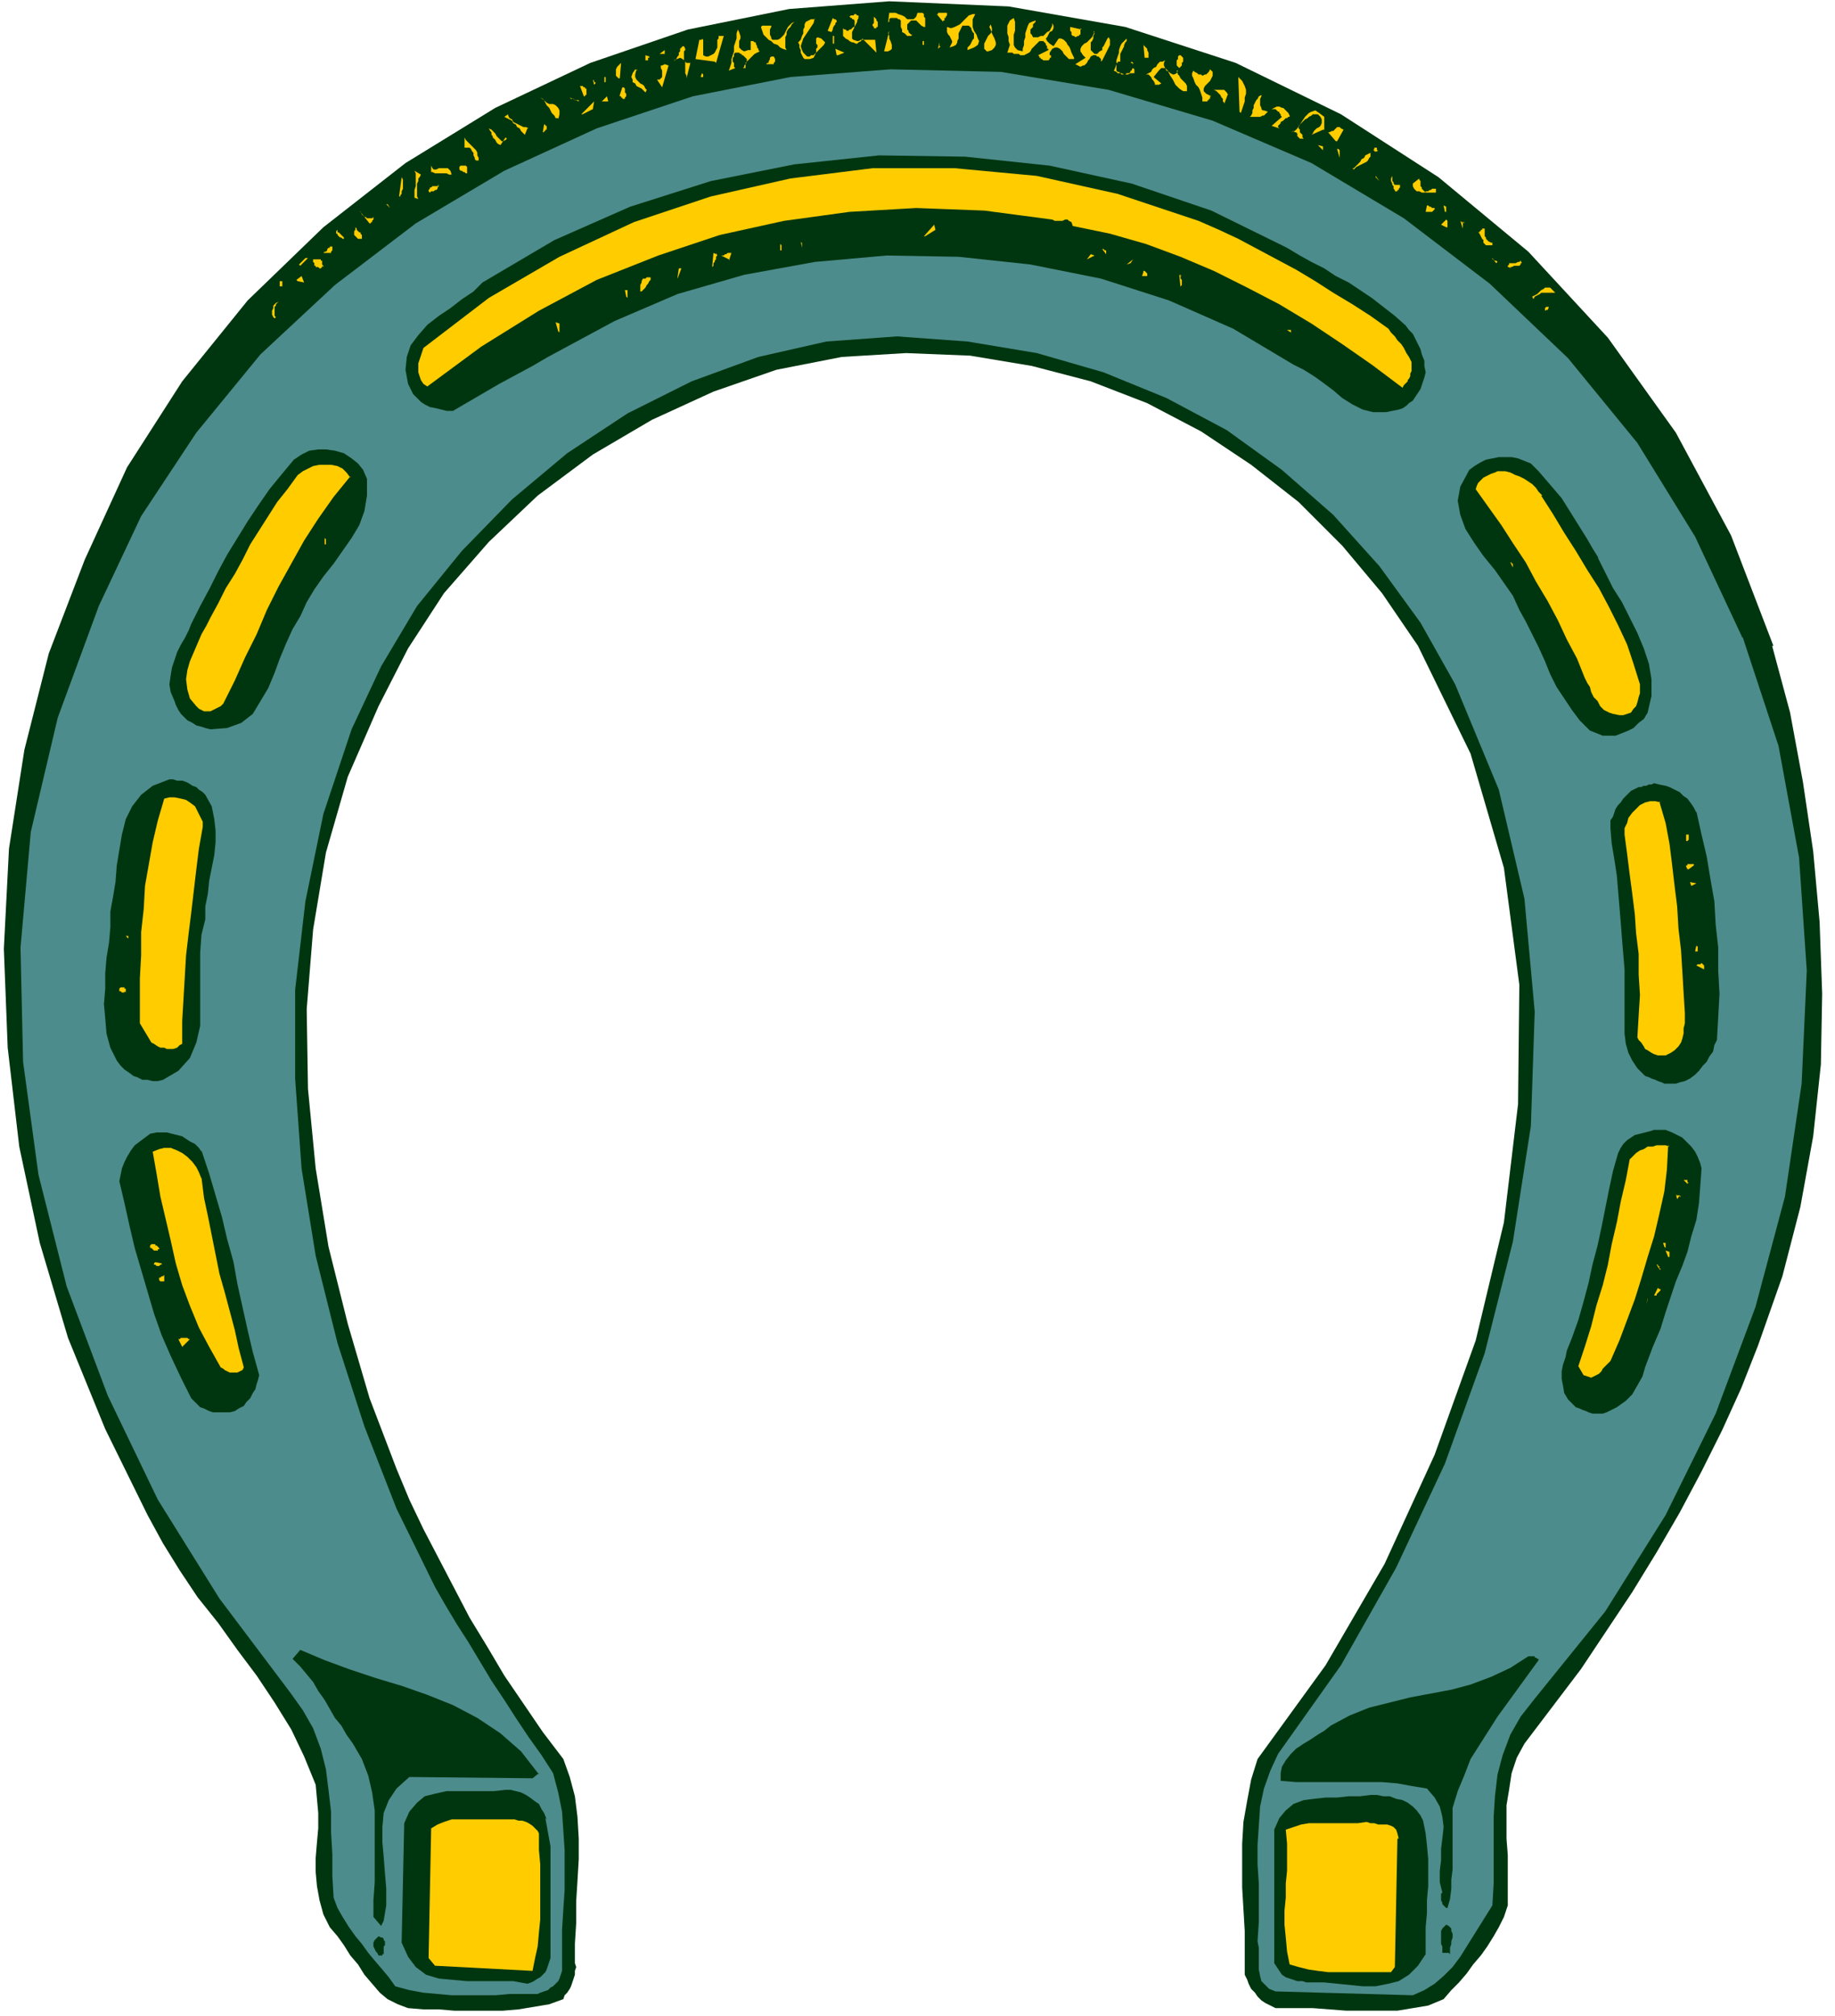 <svg xmlns="http://www.w3.org/2000/svg" width="190.667" height="209.333" fill-rule="evenodd" stroke-linecap="round" preserveAspectRatio="none" viewBox="0 0 1430 1570"><style>.pen1{stroke:none}.brush2{fill:#00360f}.brush3{fill:#fc0}</style><path fill-rule="nonzero" d="m1381 503 14 52 10 54 8 54 5 55 2 56-1 55-6 56-10 55-14 54-19 54-13 33-15 33-16 32-17 32-18 31-19 31-20 30-20 30-22 29-22 29-6 11-4 12-2 13-2 12v26l1 13v39l-3 9-4 8-4 7-5 8-5 7-6 7-5 7-6 7-6 6-6 7-12 5-12 2-12 2h-40l-13-1-13-1h-29l-4-2-4-2-3-2-3-3-2-3-3-3-2-4-1-3-2-4v-34l-1-17-1-17v-34l1-17 3-17 3-16 5-16 53-73 46-79 39-85 32-89 22-92 11-92 1-93-12-91-26-89-41-84-28-41-31-37-34-34-37-29-39-26-42-22-44-17-46-12-48-8-50-2-50 3-51 10-49 17-48 22-46 27-43 32-38 36-35 40-28 43-23 45-24 55-17 59-10 60-5 62 1 62 6 62 10 61 15 60 17 58 21 55 10 24 11 23 12 23 12 23 12 23 14 23 13 22 15 22 15 22 16 21 5 14 4 15 2 16 1 17v16l-1 17-1 16v17l-1 16v15l1 3-1 3v3l-1 3-1 3-1 3-1 2-2 3-2 2-1 3-11 4-12 2-12 2-12 1h-38l-12-1h-12l-12-1-8-3-8-4-6-5-6-7-6-7-5-8-6-7-5-8-5-7-6-7-5-10-3-11-2-11-1-11v-11l1-12 1-11v-12l-1-11-1-11-9-22-10-21-13-21-14-21-15-20-15-21-16-20-14-21-13-21-12-22-33-67-29-71-22-74-16-75-9-77-3-77 4-78 12-77 19-75 28-73 33-72 43-67 51-63 59-57 64-50 70-43 74-35 76-26 79-16 78-6 93 4 91 16 86 28 82 40 76 49 70 58 62 67 53 74 43 80 33 86z" class="pen1 brush2"/><path fill-rule="nonzero" d="m760 11-2 4v6l1 3 2 3 1 3 1 2-1 3-3 2-5 2v-2l1-1 1-1 1-2 1-2 1-1v-4l-1-1-1-2v-1l-1-1-1-1h-5l-1 2-1 2-1 2v4l-1 2v1l-1 2-2 1-3 1 1-2 1-2v-1l-1-2-1-2-1-1-1-2v-4l3 1 3-1 2-1 2-1 2-2 2-2 2-2 1-1 3-1h2zm30 3 1 3v7l-1 3v8l1 2 2 2 4 1v-2l1-3v-3l1-3v-3l1-3 1-3 1-2 2-1 3-1v1l-1 1-1 1v2l-1 1-1 1v3l1 1 1 2h4l2-1h2l2-2 1-1 2-1 1-2 1-2v-2l1 2v2l-1 2-2 1-1 2-1 2-1 1 1 2 2 2 3 2 4-6h2l2 1 2 2 1 2 1 1 1 2 1 3 1 2 1 2v1h-4l-2-2-2-2-1-2-2-2-2-1h-2l-2 1-2 3v2h1v2h-1v1l-1 1h-4l-1-1h-1v-1h-1v-1l-1-1 8-4v-1h-1v-2l-1-1v-1l-1-1-1-1h-3l-1 1-2 2-1 1-2 2-1 2-1 1-2 1-2 1h-3l-1-1h-4l-1-1h-4l1-3 1-3-1-3v-3l-1-3v-6l1-2 1-2 3-2zm-52-4v2l-1 1v1h-1v2h-1v1l-5-6h1v-1h7zm104 12v5h-1v1h-1l-2 1-1-1h-1l-1-1v-2l-1-1v-3l9 2zm-121-1h-1l-2-1-1-1-1-1-1-1-1-1h-4l-2 2-1 1v4l1 1v1l1 1 1 1h1l-1 1h-3l-1-1-1-1-2-1v-2l-1-2v-5l-1-1h-1l-1-1h-5l-1 1v2h-1v1l1-8h5l2 1 3 1 2 1 2 2h5l2-2 1-3h4l1 1v2l1 1v7zm131 3 1 2-1 2v2l-1 2-1 1v6l1 1 2 2h2l1-1 1-1 2-1v-2l1-1 1-2 1-2 1-2 1-1 1 2v4l-1 2-1 2-1 2-1 2-1 2-1 2-1 1v-2l-1-1-1-1h-1l-1-1h-2l-2 1-1 2-1 1-1 2-1 1-1 1h-1l-2 1-2-1-2-1 8-5-2-2-2-3v-2l1-2 2-2 2-1 2-2 2-2 1-2 1-2zm-83 16-2-2v-4l1-2 1-2 1-2 2-2 1-2v-2l-1-3-1 2 1 2 1 3 1 2 1 2 1 3v2l-1 2-2 2-3 1zm104 8h-2v1h-1v6l1 1h1l1 1h1l2 1h1l1-1h2l1-1v-1h1v-1l1-1v-3l-1-1h-1l1-1 1 1v4l1 1v3h-3l-2 1h-5l-1-1h-2l-1-1-2-1 1-2 1-3v-3l1-3 1-3v-2l1-3 1-2 2-2 2-2v2l-1 1-1 2v1l-1 2-1 2-1 2v6zM668 16v1l-1 2-1 2-1 2-1 2v5l1 1 3 1h1l2-1h11l1 10-11-11-1 2-2 1-1 1h-1l-2-1h-1l-2-1-1-1-2-1-1-1-1-1v-6l1 1h1l1 1h1l1-1h1l1-1 1-1h1v-5l-1-1h-1v-1h-1l-1-1 1-1h2l1-1h1l1 1h1v2l-1 2zm226 29h-2l-1-11v1l1 1 1 1 1 1v1l1 2v4zM683 21v1h-2v-1l-1-1v-1l1-1v-5l1 1 1 1v1l1 1v4h-1zm-35 4-3-1 4-10 1 1h1l1 1v1l-1 1v1l-1 1-1 2v1l-1 2zm273 26-2 2-1-1-1-1v-4l1-1v-2l1-1h1l1 1 1 1v3l-1 1v3zM635 14l-1 4-2 3-2 3-2 3-2 3-1 3-1 3 1 3 1 2 3 3h2l1-1h2l1-1 1-1v-3l1-1v-2l-1-1v-4l1-1 3 1 2 2 1 1-1 2-1 1-2 2-2 2-1 1-1 2-1 2-3 1h-4l-1-1-1-2-1-2v-2l-1-2v-2l-1-2 2-2 1-3 1-2v-3l1-2v-2l1-2 2-1 2-1h3zm-16 3-2 2-1 2-2 2-1 2v2l-1 2v8l1 2-3-1-2-1-2-2-3-1-2-2-2-1-2-2-2-2-1-3-1-3 1-1h7v1l-1 2v4l1 2v1l1 1h4l2-1 2-2 1-1 1-2 1-2 1-2 2-2 1-1 2-1zm70 23 4-16-1 2 1 2v2l1 2 1 3v3l-1 1-2 1h-3zm228 15 1 3 1 1 1 2 1 1 1 1 1 1 1 1 1 2v4h-3l-3-2-3-3-2-4-2-3-2-4-2-2h-3l-2 2-4 5 6 5-2 1h-3v-1l-1-2-1-1-1-2-1-1-1-1h-2l2-1 2-1 1-2 1-1 2-1 1-2 1-1 1-1h2l2-1-1 2v2l1 2 1 2 2 1 1 1 2 1h1l2-1 1-2zm26 20v2h-1v1h-1v1h-4v-3l-1-3-1-3-1-2-2-2-1-2-1-3-1-2v-2l1-2 1 1 2 1 1 1h2l1 1 2-1h1l1-1 1-1 1-2 2 2v3l-1 2-1 2-2 2-2 2-1 2v2l2 2 4 2zM719 32h1v3h-1v-3zm14 4-2 2 1-5v3h1l1 1zm-84-2v-6h1v6zm317 53v1l-1-28 3 3 1 2 1 2 1 3v3l-1 3v3l-1 3-1 3-1 3zM582 39h3v-7h2l1 1h1v1l1 2v1l1 1v1l1 1-2 1-2 1-1 1-2 2-1 1-1 1-1 1-1 2v3h-2l1-1v-1l1-1v-1l1-1v-2l-1-1-1-1-1-1h-1v-1h-1l-1-1h-3l-1 1v2l-1 1v3l1 1v3l1 1-5 2 1-3 1-3v-3l1-3 1-3v-4l1-3 1-3v-4l1-3 1 2 1 3v2l-1 2v5l1 1 1 1 2 1 3-1zm-25 9-15-2 3-15h2v-1l1 1v12l2 1h2l2-1 2-1 1-1 1-2 1-2v-6l1-1v-2h4l-6 21zm95-5-1-5 7 3-5 2zm305 30-3 8v-1l-1-1v-2l-1-1-1-2-1-1-1-1-1-1-2-1h8l1 1 1 1 1 2zm26 1v1l-1 2v5l1 2v1l1 1h1l3 1-1 1-1 1-1 1h-1l-2 1h-8l1-1 1-2v-2l1-2v-2l1-2 1-2 1-1 1-2 2-1z" class="pen1 brush3"/><path fill-rule="nonzero" d="m1358 496 28 85 16 87 6 88-4 88-13 88-23 86-31 83-39 79-47 75-55 68-11 14-8 14-6 16-4 15-2 17-1 16v52l-1 17-5 8-5 8-5 8-5 8-5 8-6 8-7 7-7 6-8 5-9 4-107-3-5-2-3-3-3-3-1-4-1-5v-17l-1-5 1-15v-30l-1-15v-15l1-15 1-15 3-14 5-14 6-13 49-69 43-76 38-81 31-86 22-87 14-90 3-89-8-88-20-85-34-82-27-48-32-44-36-40-40-35-43-31-47-25-49-20-52-15-54-9-55-4-55 4-53 12-52 19-50 25-47 31-43 36-39 40-35 43-28 47-23 49-22 66-14 68-8 69v69l5 70 11 68 17 68 21 65 25 64 30 61 8 14 9 15 9 14 9 15 9 15 10 15 9 14 10 15 10 14 9 14 4 15 3 15 1 15 1 15v31l-1 15-1 16v32l-1 3-1 3-1 2-2 2-2 2-2 1-2 2-3 1-3 1-2 1h-22l-11 1h-34l-11-1-11-1-11-2-11-3-5-7-5-6-6-7-5-6-5-7-5-6-5-7-5-8-4-7-3-8-1-17v-17l-1-17v-16l-2-17-2-16-4-16-6-16-8-14-10-14-55-73-48-77-39-81-32-85-22-87-12-88-2-89 8-90 21-89 32-87 33-70 43-65 50-61 58-54 63-48 69-41 72-33 75-25 76-15 78-6 86 2 84 14 81 24 77 33 72 43 67 51 61 58 54 66 45 73 37 79z" class="pen1" style="fill:#4d8c8c"/><path fill-rule="nonzero" d="m533 36 1 2v1l-1 1v7l1 1 1 1h3l-3 12v-2l-1-2v-9l-1-1-1-1-2-1-5 2h1l1-1 1-2 1-1v-2l1-1v-2l1-1 1-1h2zm471 55-1 1h-1l-1 1-1 1-2 1v1l-1 1-1 1v1l1 1-6-2 8-7-1-1v-1l-1-1v-1h-1l-1-1-1-1h-3l2-1 2-1h2l2 1h1l2 2 1 1 1 1 1 2v1zM604 45v3l-1 1v1h-6l1-1h1v-1l1-2v-1l1-1h2l1 2zm427 56-9 4 1-1 1-2 1-1 1-1 2-1 1-1 1-2v-3l-1-2-2-2h-4l-1 1-2 1-1 1-2 1-1 1-1 1-1 1-1 1-1 1v2l1 1v2l1 1 1 1v2l1 1h-3l-1-1-1-1v-2l-1-1h-1l-1-1-2 1 3-1 2-2 2-3 2-3 2-3 3-3 2-1 3-1 3 2 4 3v10zM514 42l4-3v3h-4zm-9 1 1 1v1h-1v2h-2v-4l3 1zm536 67-6-7h1l2-1h1l1-1 1-1 1-1h2l1 1 2 1-5 9zM512 62h2l2-2v-5l-1-2v-2h1l2-1 3 1-5 17-4-6zm-30-1-1-1-1-1v-5l1-2 1-1 1-1 1-1-1 12zm66-3v2h-2l1-3 1 1h1zm-52-4-1 4v2l1 2 2 2 1 1 2 1 1 1 1 2 1 1-1 2-1-1-2-2-2-1-2-1-1-2-2-1v-2l-1-2 1-3 2-3 2 1zm578 63-1 1h-2v-1h-1l1-1v-1h2v2h1v1zm-43 0-4-4 4 1v3zm13 4v2l-2-7h1l1 1v4l1 1zm10 10h1l1-1 1-1 2-2 1-1 1-2 2-1 1-2 2-1 2-1v3l-1 1-1 2-1 1-2 1-2 1-2 1-2 1-1 1-1 1zM471 60h1v4h-1v-4zm-7 5-1 1-1-4 1 1v1h1v1zm23 11v1h-2v-1h-1v-1h-1v-1l2-6h1l1 1v3l1 1v2l-1 1v1zm-31-6 1 1v3h-1v1h-1l-3-8h2l1 1h1v1h1v2zm632 74h3v2l-1 1v1h-1v1h-2v-1l-1-1v-2l-1-1v-1l-1-2v-2l1-2v-1 5l1 1v1l1 1h2zm23 5h2l1-1h1l1-1h3v3h-11l-2-1h-2l-2-2-1-2v-2l5-4v1l1 1v4l1 1v1l1 1 1 1 1 1zM469 79l4-4 1 4h-5zm603 58 3 4-3-3zM451 78v1l-7-3 1 1h2l1 1h3zm2 11 10-10-1 6-8 4zm-18 3h-2l-1-2-2-2-1-2-1-2-2-2-1-2-1-2-1-1-2-1 3 2 2 2 2 1h3l2 1 1 1 1 1 1 2v3l-1 4z" class="pen1 brush3"/><path fill-rule="nonzero" d="m1095 253 3 4 3 3 2 4 2 4 2 4 1 4 2 5v4l1 5-1 4-1 3-1 3-1 3-2 3-2 3-2 3-3 2-2 2-3 2-3 1-10 2h-10l-8-2-8-4-8-5-7-6-8-6-7-5-8-5-8-4-47-28-50-22-53-17-55-11-56-6-56-1-56 5-55 10-52 15-49 21-13 7-13 7-13 7-13 7-12 7-13 7-13 7-12 7-12 7-12 7h-5l-4-1-4-1-5-1-4-2-3-2-3-3-3-3-2-4-2-4-2-11 1-10 3-9 6-8 7-8 9-7 9-6 9-7 9-6 7-7 56-33 59-26 63-20 65-13 66-7 67 1 66 7 64 14 62 21 59 29 10 6 9 5 10 5 9 6 10 5 9 6 9 6 9 7 9 7 9 8z" class="pen1 brush2"/><path fill-rule="nonzero" d="m409 86 6 1-6-1zm717 79-1-5 2 1v4zm-8-3v1l-1 1-1 1h-5l1-5h1l1 1h1l1 1h2zm-707-62-2 5-2-2-1-1-1-2-2-1-1-2-2-1-1-2-2-1-2-1-2-1 3-2v1l1 2 2 1 1 2 2 1 2 1 2 1 2 1h2l2 1zm14-2 1 1v2h-1v1h-1v1h-1l1-6h1v1h1v1zm657 158 2 3 3 3 2 3 3 3 2 3 2 4 2 3 2 4v7l-1 2v2l-1 2-1 1v1l-1 1-1 1-1 1-1 2-24-18-23-16-24-16-25-15-25-13-26-13-26-11-27-10-28-8-29-6-1-3-2-1-1-1h-2l-2 1h-6l-2-1-53-7-53-2-52 3-51 7-50 11-48 16-48 19-45 24-45 28-42 31-3-2-2-3-1-3-1-3v-7l1-3 1-3 1-3 1-3 51-39 55-32 58-27 60-20 62-14 64-8h64l64 6 63 14 63 21 16 7 15 7 15 8 15 8 15 8 15 9 14 9 15 9 14 9 14 10zm45-79-4-2 4-4 1 1v5h-1zm13-4v5l-2-6 1 1h2v1zm23 16v2h-5l-1-1-1-1v-2l-1-1-1-2-1-2-1-1h1v-1h1v-1h1v-1h2v6l1 1v1l1 1 1 1 2 1h1zm-769-82-4 6-2-1-1-1-1-2-1-1-1-1v-1l-1-1v-2l-1-1-1-2 2 1 1 1 2 2 1 2 1 1 2 2 1 1h1l2-1 1-1zm-22 18h-1l-1-1v-1l-1-2v-2l-1-1-1-2-1-1h-4v-8l1 2 2 2 1 1 2 2 1 1 2 2 1 2v2l1 2v2zm795 78v1l-1 1-3-4v1h1v1h2l1 1zm9 5h-1v-1l1-1v-1h5l2-1h1l1-1 1 2h-1v1l-1 1h-4l-2 1h-1v1zm-825-72h-1l-2-1h-9l-2-1h-1v-8 3l1 2 1 1h2l2-1h7l2 2 1 3zm13-6v5h-1l-1-1h-1l-1-1h-1l-1-1v-2l1-1h4l1 1v1zm847 98h-10l-1 1-2 1-2 1-1 2-1-2 2-1 2-1 2-2 1-1 2-1 1-1h4l2 2 2 2zm-883-92-1 2-1 1v2l-1 2v10l1 2-3-1v-6l1-3v-10l-1-2 5 3z" class="pen1 brush3"/><path fill-rule="nonzero" d="m720 184 8-9 1 4-8 5zm-409-31 2-15 1 2v7l-1 2v2l-1 1v1zm551 43v2l-3-4h1l1 1h1v2zm-521-52 1 1-1 1v1l-1 1h-1l-1 1h-2l-1 1-1-1v-1l1-1v-1h1l1-1h4l1-1zm506 58 3-4 3 1-6 3zm31 4 5-4-2 3-3 1zm-210-21v-2 3zm538 56-2 1v-2l1-1h2l-1 3zm-312-27v1h-4l1-3v-1h1l1 1 1 1v1h1zm26 0v3l1 1v4l-1 1v1l-1-10 2 1zm-295-24v3l-1-5v1h1v1zm-322-29-2-2h1l2 3zm305 29 1 1v4h-1v-4zm-317-21v2l-1 1v1h-1v1h-1l-8-10 1 1 1 2 1 1 1 1h1l1 1h4l1-1zm277 33-6-3h2l1-1h1l1-1h3l-2 6zm-10-5 1 2-1 1v2l-1 1v1l-1 1v2l-1 1 1-11 2 1zm-276-11h-3l-1-1-1-1-1-1v-3l1-1v-2l1 1v1l1 1 1 1h1v1l1 1v4zm-14 0h-1l-1-1h-1l-1-1-1-1v-1h-1v-2l1-1v2h1l1 1 1 1 1 1 1 1v1zm260 30 1-7h2l-3 8zm478 43-3-2h3v3zm-499-44v3l-1 1-1 2-1 1-1 2-1 1-1 1-1 1h-1v-5l1-2v-1l1-2h2l1-1h3zm-248-23v3l-1 1v1h-7 1l1-1h1l1-1v-1l1-1h1v-1h2zm229 39-1-5h2v6zm-255-25 5-5h2l-6 6zm18 1v1l-1 1h-1l-1-1h-2v-1h-1v-2l-1-1v-2h6v1h1v3l1 1v1zm-20 11 4-3 2 5-5-1zm-11 5h-2v-4h2v4zm215 35-2-7 3 1v7zm-217-24-1 1-1 1-1 1v1l-1 1v7l1 1-1 1-1-1-1-2v-3l1-2v-2l1-1 1-1 2-1 1-1z" class="pen1 brush3"/><path fill-rule="nonzero" d="m1245 434 6 12 6 12 7 11 6 12 6 12 5 12 4 12 2 12v13l-3 13-3 5-4 3-4 4-4 2-5 2-5 2h-10l-5-2-5-2-8-8-6-8-6-9-6-9-5-10-4-10-5-11-5-10-5-10-5-9-5-11-7-10-7-10-9-11-7-10-7-11-4-11-2-11 2-11 7-13 4-3 5-3 4-2 5-1 5-1h10l5 1 5 2 5 2 6 6 6 7 6 7 6 7 5 8 5 8 5 8 5 8 4 7 5 8z" class="pen1 brush2"/><path fill-rule="nonzero" d="m1201 386 9 14 9 15 9 14 9 15 9 14 8 15 7 14 7 15 5 15 5 16v7l-1 3-1 4-1 3-2 2-2 3-3 1-3 1h-3l-5-1-3-1-4-2-3-3-2-4-3-3-2-4-1-4-2-3-2-4-6-15-8-15-7-15-8-15-9-15-8-15-10-15-9-14-10-14-10-14 1-3 1-2 2-2 2-2 2-1 2-1 2-1 3-1 2-1h6l4 1 4 2 3 1 4 2 3 2 3 2 3 3 2 3 3 3zm-22 54v2l-2-4h1v1h1v1z" class="pen1 brush3"/><path fill-rule="nonzero" d="M286 373v13l-2 12-4 11-6 10-7 10-7 10-8 10-7 10-6 10-5 11-6 10-5 11-5 12-4 11-5 12-6 10-6 10-9 7-11 4-13 1-4-1-3-1-4-1-3-2-4-2-3-3-2-2-2-3-2-4-1-3-3-7-1-6 1-7 1-6 2-6 2-6 3-6 3-5 3-6 2-5 7-14 7-13 7-14 7-13 8-13 8-13 8-12 9-13 9-11 10-12 6-4 6-3 7-1h6l7 1 7 2 6 4 5 4 4 5 3 7z" class="pen1 brush2"/><path fill-rule="nonzero" d="m273 371-13 16-12 17-11 17-10 18-10 18-9 18-8 19-9 18-8 18-9 18-2 2-2 1-2 1-2 1-2 1h-5l-2-1-2-1-2-2-5-6-2-7-1-8 1-7 2-7 3-7 3-7 3-7 4-7 3-6 6-11 6-12 7-11 6-11 6-12 7-11 7-11 7-11 8-10 8-11 4-3 4-2 4-2 5-1h9l5 1 4 2 3 3 3 4zm-20 48 1 1v4h-1v-4z" class="pen1 brush3"/><path fill-rule="nonzero" d="m1322 632 4 18 4 17 3 18 3 17 1 18 2 18v18l1 18-1 18-1 18-2 4-1 5-3 4-2 4-3 3-3 4-3 3-4 3-4 2-4 1-3 1h-9l-2-1-3-1-2-1-3-1-2-1-3-1-6-6-4-6-3-6-2-7-1-8v-50l-1-12-1-12-1-13-1-12-1-12-1-12-2-13-2-12-1-12v-6l2-3 1-3 1-3 2-3 2-2 2-3 2-2 2-2 2-2 2-1 2-1 2-1h2l2-1h2l2-1h2l2-1 4 1 5 1 3 1 4 2 4 2 3 3 3 2 3 4 2 3 2 4z" class="pen1 brush2"/><path fill-rule="nonzero" d="m1293 624 5 17 3 16 2 16 2 17 2 16 1 17 2 17 1 16 1 17 1 16v8l-1 4v4l-1 4-1 3-2 3-3 3-3 2-4 2h-6l-3-1-2-1-3-2-2-1-1-2-2-3-2-2-1-2 1-17 1-16-1-16v-16l-2-16-1-15-2-16-2-15-2-16-2-15v-5l2-4 1-4 3-4 3-3 3-3 4-2 4-1h4l4 1zm23 26v4l-1 1h-1v-5h2zm-1 27-1-2v-1h1v-1h5v1l-4 3zm3 13-1-3 5 1-4 2z" class="pen1 brush3"/><path fill-rule="nonzero" d="m160 619 5 9 2 10 1 9v9l-1 10-2 10-2 10-1 10-2 10v10l-3 12-1 14v57l-3 13-5 12-9 10-12 7-4 1h-4l-4-1h-4l-4-2-3-1-4-3-3-2-3-3-3-4-5-10-3-11-1-12-1-11 1-12v-12l1-12 2-12 1-12v-12l2-11 2-12 1-13 2-12 2-12 3-12 5-10 7-9 9-7 13-5h3l3 1h4l3 1 2 1 3 2 3 1 2 2 3 2 2 2z" class="pen1 brush2"/><path fill-rule="nonzero" d="M1323 738v3h-2l1-5v1h1v1zM158 644l-3 17-2 16-2 17-2 17-2 16-2 17-1 17-1 17-1 17v18l-2 1-2 2-3 1h-5l-2-1h-3l-2-1-3-2-2-1-9-15v-35l1-18v-18l2-18 1-18 3-17 3-17 4-17 5-17 4-1h4l5 1 4 1 3 2 4 3 2 4 2 4 2 4v4zm1170 107v4l-6-3 1-1h2l1-1 1 1 1 1zM99 730l-1-1h2v2z" class="pen1 brush3"/><path fill-rule="nonzero" d="m1326 910-1 14-1 13-2 13-4 13-3 12-4 11-5 12-4 12-4 12-4 13-3 7-3 7-3 8-3 8-2 7-4 7-4 7-5 5-7 5-8 4-3 1h-8l-3-1-2-1-3-1-2-1-3-1-2-2-4-4-3-5-1-6-1-5v-6l1-5 2-6 1-5 2-5 2-5 5-14 4-14 4-15 3-14 4-15 3-14 3-15 3-15 3-14 4-14 2-4 2-3 3-3 3-2 3-2 4-1 4-1 4-1 3-1h9l5 2 4 2 4 2 4 4 3 3 3 4 2 4 2 5 1 4z" class="pen1 brush2"/><path fill-rule="nonzero" d="m1300 892-1 19-2 17-4 18-4 17-5 16-5 17-5 16-6 16-6 16-7 16-2 2-2 2-2 2-1 2-2 2-2 1-2 1-2 1-3-1-3-1-4-7 5-15 5-16 4-16 5-16 4-16 3-16 4-17 3-16 4-17 3-16 3-3 2-2 3-2 3-1 3-2h4l3-1h7l3 1zM97 772v1h-2l-1-1h-1v-2l1-1h3v1h1v3zm1218 147v1h-1 1v1h1l-1 1-3-3h3zm-6 12-2 3-1-4v1h3v1h1zm-7 13 7 1-7-1zm-5 27-1-3h2v4zm3 8-2-5 3 1v4zm-7 9 1 2-3-5h1v1h1v2h1v1z" class="pen1 brush3"/><path fill-rule="nonzero" d="m157 896 6 18 5 17 5 17 4 17 5 18 3 17 4 18 4 18 4 17 5 18-1 4-1 3-1 4-2 3-2 4-3 3-2 3-4 2-3 2-4 1h-13l-3-1-4-2-3-1-2-2-3-3-2-2-8-16-8-17-7-16-6-17-5-17-5-17-5-17-4-17-4-18-4-17 1-5 1-5 2-5 2-4 3-5 3-4 4-3 4-3 4-3 5-1h8l4 1 4 1 4 1 3 2 3 2 4 2 3 3 2 3z" class="pen1 brush2"/><path fill-rule="nonzero" d="M1290 1009h-1l3-6 1 1h1v1l-1 1-1 1-1 1v1zM157 917l2 16 3 14 3 15 3 15 3 15 4 14 4 15 4 15 3 14 4 15-1 2-2 1-2 1h-6l-2-1-2-1-1-1-2-1-9-16-8-15-7-17-6-16-5-17-4-18-4-17-4-17-3-18-3-17 5-2 4-1h5l5 2 4 2 4 3 4 4 3 4 2 4 2 5zm1127 94-1 5 1-4zM123 973v1h-3l-1-1-1-1h-1v-2l1-1h3v1h1l1 1 1 1v1h-1zm3 10v2h-1l-1 1h-2l-1-1h-1v-1l1-1 5 1zm1 15h-2l-1-1v-2h1l1-1h1l1-1v5zm4 4 5 7-5-7zm17 41-6 6-3-6h1l1-1h5l1 1h1z" class="pen1 brush3"/><path fill-rule="nonzero" d="m1199 1293-8 11-8 11-8 11-8 11-7 11-7 11-7 11-5 13-5 12-4 13v48l-1 8v7l-1 8-2 7h-1l-1-1-1-1-1-1v-1l-1-2v-5l1-1-2-8v-9l1-8v-9l1-8 1-9-1-8-2-8-4-7-6-7-12-2-11-2-12-1h-67l-12-1v-6l1-5 3-5 4-5 4-4 6-4 5-3 6-4 5-3 5-4 15-8 15-6 16-4 16-4 16-3 16-3 15-4 16-6 15-7 14-9h5v1h1l1 1h1v2zm-779 88-5 4-96-1-10 9-6 9-4 10-1 11v12l1 11 1 13 1 12v13l-2 12-2 4-6-7v-13l1-14v-56l-2-14-3-13-5-13-7-12-5-7-4-7-5-6-4-7-4-7-5-7-4-7-5-6-5-6-6-6 6-7 19 8 19 7 21 7 20 6 20 7 20 8 19 10 18 12 16 14 14 18z" class="pen1 brush2"/><path fill-rule="nonzero" d="m1109 1418 2 10 1 9 1 11v21l-1 11v10l-1 11v21l-6 9-7 7-8 5-8 2-10 2h-10l-10-1-10-1-10-1h-14l-3-1h-4l-3-1-3-1-3-1-3-2-2-3-2-3-2-3v-104l4-9 5-6 6-5 8-3 8-1 9-1h9l9-1h9l8-1h5l5 1h5l5 2 5 1 4 2 4 3 3 3 3 4 2 4z" class="pen1 brush2"/><path fill-rule="nonzero" d="m1089 1432-2 100-3 4h-49l-8-1-7-1-8-2-7-2-2-10-1-11-1-10v-11l1-10v-11l1-10v-21l-1-11 6-2 6-2 6-1h38l7-1 3 1h3l3 1h7l3 1 2 1 2 2 1 3 1 4z" class="pen1 brush3"/><path fill-rule="nonzero" d="m425 1416 2 11 2 11v87l-1 3-1 3-1 3-1 2-2 2-2 2-2 1-3 2-2 1-3 1-11-2h-36l-11-1-11-1-10-3-8-6-6-8-5-11 2-93 4-9 6-7 6-5 8-2 9-2h37l9-1h4l4 1 4 1 4 2 3 2 4 3 3 2 2 4 2 3 2 5z" class="pen1 brush2"/><path fill-rule="nonzero" d="M420 1431v10l1 11v43l-1 10-1 11-2 9-2 10-76-4-5-6 2-101 5-3 5-2 6-2h49l3 1h3l3 1 2 1 3 2 2 2 2 2 1 2v3z" class="pen1 brush3"/><path fill-rule="nonzero" d="M1129 1521h-5v-5l-1-2v-10l1-2 1-1 2-2 2 1 2 2v2l1 2v3l-1 3v2l-1 3v5zm-830-4v5h-1v1h-3l-1-2-1-1-1-2-1-2v-3l1-2 1-1 1-1 1-1 2 1h1l1 1v1l1 1v3l-1 1v1z" class="pen1 brush2"/></svg>
